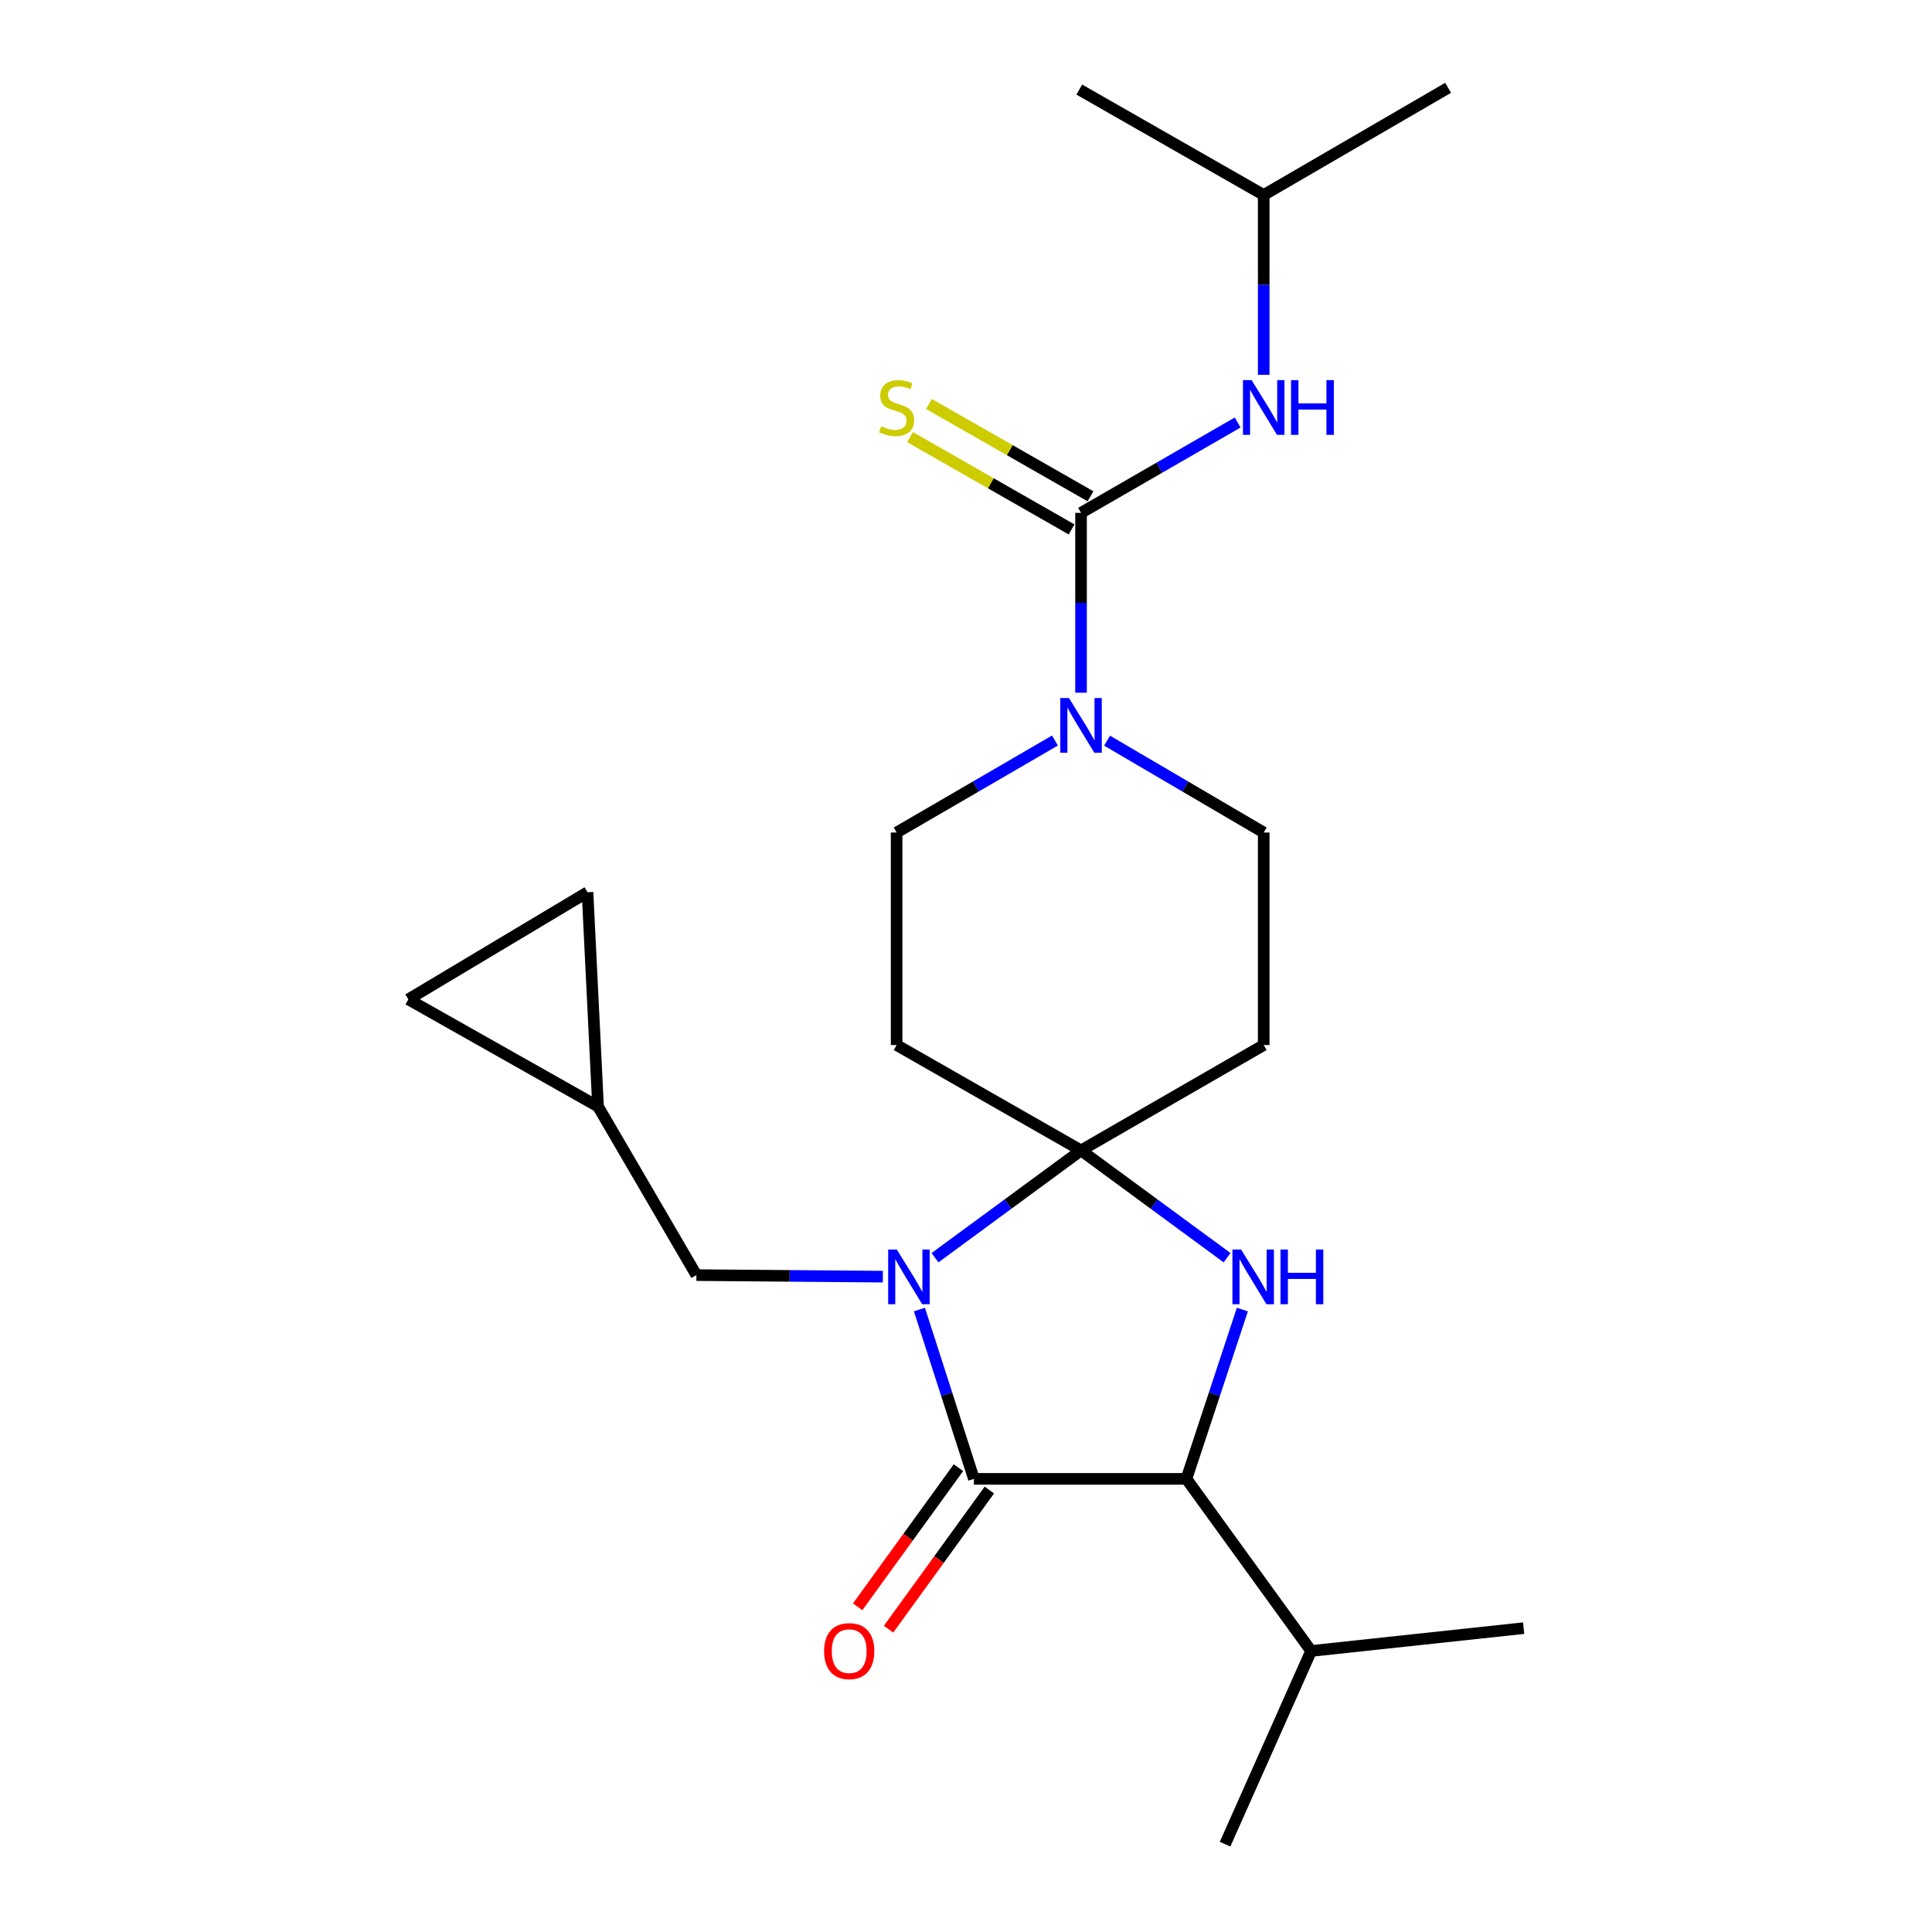 <?xml version='1.0' encoding='iso-8859-1'?>
<svg version='1.1' baseProfile='full'
              xmlns='http://www.w3.org/2000/svg'
                      xmlns:rdkit='http://www.rdkit.org/xml'
                      xmlns:xlink='http://www.w3.org/1999/xlink'
                  xml:space='preserve'
width='1000px' height='1000px' viewBox='0 0 1000 1000'>
<!-- END OF HEADER -->
<rect style='opacity:1.0;fill:#FFFFFF;stroke:none' width='1000' height='1000' x='0' y='0'> </rect>
<path class='bond-0' d='M 654.093,100.915 L 558.631,46.365' style='fill:none;fill-rule:evenodd;stroke:#000000;stroke-width:6px;stroke-linecap:butt;stroke-linejoin:miter;stroke-opacity:1' />
<path class='bond-1' d='M 654.093,100.915 L 749.545,45.455' style='fill:none;fill-rule:evenodd;stroke:#000000;stroke-width:6px;stroke-linecap:butt;stroke-linejoin:miter;stroke-opacity:1' />
<path class='bond-2' d='M 654.093,100.915 L 654.093,147.46' style='fill:none;fill-rule:evenodd;stroke:#000000;stroke-width:6px;stroke-linecap:butt;stroke-linejoin:miter;stroke-opacity:1' />
<path class='bond-2' d='M 654.093,147.46 L 654.093,194.004' style='fill:none;fill-rule:evenodd;stroke:#0000FF;stroke-width:6px;stroke-linecap:butt;stroke-linejoin:miter;stroke-opacity:1' />
<path class='bond-3' d='M 546.042,383.296 L 505.066,407.105' style='fill:none;fill-rule:evenodd;stroke:#0000FF;stroke-width:6px;stroke-linecap:butt;stroke-linejoin:miter;stroke-opacity:1' />
<path class='bond-3' d='M 505.066,407.105 L 464.091,430.913' style='fill:none;fill-rule:evenodd;stroke:#000000;stroke-width:6px;stroke-linecap:butt;stroke-linejoin:miter;stroke-opacity:1' />
<path class='bond-4' d='M 559.542,358.543 L 559.542,311.998' style='fill:none;fill-rule:evenodd;stroke:#0000FF;stroke-width:6px;stroke-linecap:butt;stroke-linejoin:miter;stroke-opacity:1' />
<path class='bond-4' d='M 559.542,311.998 L 559.542,265.453' style='fill:none;fill-rule:evenodd;stroke:#000000;stroke-width:6px;stroke-linecap:butt;stroke-linejoin:miter;stroke-opacity:1' />
<path class='bond-5' d='M 573.022,383.36 L 613.558,407.136' style='fill:none;fill-rule:evenodd;stroke:#0000FF;stroke-width:6px;stroke-linecap:butt;stroke-linejoin:miter;stroke-opacity:1' />
<path class='bond-5' d='M 613.558,407.136 L 654.093,430.913' style='fill:none;fill-rule:evenodd;stroke:#000000;stroke-width:6px;stroke-linecap:butt;stroke-linejoin:miter;stroke-opacity:1' />
<path class='bond-6' d='M 559.542,265.453 L 600.083,242.068' style='fill:none;fill-rule:evenodd;stroke:#000000;stroke-width:6px;stroke-linecap:butt;stroke-linejoin:miter;stroke-opacity:1' />
<path class='bond-6' d='M 600.083,242.068 L 640.625,218.683' style='fill:none;fill-rule:evenodd;stroke:#0000FF;stroke-width:6px;stroke-linecap:butt;stroke-linejoin:miter;stroke-opacity:1' />
<path class='bond-7' d='M 564.441,256.88 L 522.629,232.99' style='fill:none;fill-rule:evenodd;stroke:#000000;stroke-width:6px;stroke-linecap:butt;stroke-linejoin:miter;stroke-opacity:1' />
<path class='bond-7' d='M 522.629,232.99 L 480.818,209.099' style='fill:none;fill-rule:evenodd;stroke:#CCCC00;stroke-width:6px;stroke-linecap:butt;stroke-linejoin:miter;stroke-opacity:1' />
<path class='bond-7' d='M 554.643,274.027 L 512.832,250.136' style='fill:none;fill-rule:evenodd;stroke:#000000;stroke-width:6px;stroke-linecap:butt;stroke-linejoin:miter;stroke-opacity:1' />
<path class='bond-7' d='M 512.832,250.136 L 471.02,226.246' style='fill:none;fill-rule:evenodd;stroke:#CCCC00;stroke-width:6px;stroke-linecap:butt;stroke-linejoin:miter;stroke-opacity:1' />
<path class='bond-8' d='M 504.092,765.453 L 614.092,765.453' style='fill:none;fill-rule:evenodd;stroke:#000000;stroke-width:6px;stroke-linecap:butt;stroke-linejoin:miter;stroke-opacity:1' />
<path class='bond-9' d='M 504.092,765.453 L 489.993,721.633' style='fill:none;fill-rule:evenodd;stroke:#000000;stroke-width:6px;stroke-linecap:butt;stroke-linejoin:miter;stroke-opacity:1' />
<path class='bond-9' d='M 489.993,721.633 L 475.893,677.812' style='fill:none;fill-rule:evenodd;stroke:#0000FF;stroke-width:6px;stroke-linecap:butt;stroke-linejoin:miter;stroke-opacity:1' />
<path class='bond-10' d='M 496.096,759.66 L 470.008,795.669' style='fill:none;fill-rule:evenodd;stroke:#000000;stroke-width:6px;stroke-linecap:butt;stroke-linejoin:miter;stroke-opacity:1' />
<path class='bond-10' d='M 470.008,795.669 L 443.919,831.677' style='fill:none;fill-rule:evenodd;stroke:#FF0000;stroke-width:6px;stroke-linecap:butt;stroke-linejoin:miter;stroke-opacity:1' />
<path class='bond-10' d='M 512.089,771.247 L 486,807.255' style='fill:none;fill-rule:evenodd;stroke:#000000;stroke-width:6px;stroke-linecap:butt;stroke-linejoin:miter;stroke-opacity:1' />
<path class='bond-10' d='M 486,807.255 L 459.911,843.264' style='fill:none;fill-rule:evenodd;stroke:#FF0000;stroke-width:6px;stroke-linecap:butt;stroke-linejoin:miter;stroke-opacity:1' />
<path class='bond-11' d='M 614.092,765.453 L 678.636,854.541' style='fill:none;fill-rule:evenodd;stroke:#000000;stroke-width:6px;stroke-linecap:butt;stroke-linejoin:miter;stroke-opacity:1' />
<path class='bond-12' d='M 614.092,765.453 L 628.572,721.636' style='fill:none;fill-rule:evenodd;stroke:#000000;stroke-width:6px;stroke-linecap:butt;stroke-linejoin:miter;stroke-opacity:1' />
<path class='bond-12' d='M 628.572,721.636 L 643.052,677.819' style='fill:none;fill-rule:evenodd;stroke:#0000FF;stroke-width:6px;stroke-linecap:butt;stroke-linejoin:miter;stroke-opacity:1' />
<path class='bond-13' d='M 635.137,650.986 L 597.339,623.219' style='fill:none;fill-rule:evenodd;stroke:#0000FF;stroke-width:6px;stroke-linecap:butt;stroke-linejoin:miter;stroke-opacity:1' />
<path class='bond-13' d='M 597.339,623.219 L 559.542,595.451' style='fill:none;fill-rule:evenodd;stroke:#000000;stroke-width:6px;stroke-linecap:butt;stroke-linejoin:miter;stroke-opacity:1' />
<path class='bond-14' d='M 559.542,595.451 L 521.75,623.218' style='fill:none;fill-rule:evenodd;stroke:#000000;stroke-width:6px;stroke-linecap:butt;stroke-linejoin:miter;stroke-opacity:1' />
<path class='bond-14' d='M 521.75,623.218 L 483.958,650.985' style='fill:none;fill-rule:evenodd;stroke:#0000FF;stroke-width:6px;stroke-linecap:butt;stroke-linejoin:miter;stroke-opacity:1' />
<path class='bond-15' d='M 559.542,595.451 L 464.091,540.912' style='fill:none;fill-rule:evenodd;stroke:#000000;stroke-width:6px;stroke-linecap:butt;stroke-linejoin:miter;stroke-opacity:1' />
<path class='bond-16' d='M 559.542,595.451 L 654.093,540.912' style='fill:none;fill-rule:evenodd;stroke:#000000;stroke-width:6px;stroke-linecap:butt;stroke-linejoin:miter;stroke-opacity:1' />
<path class='bond-17' d='M 456.964,660.795 L 408.709,660.396' style='fill:none;fill-rule:evenodd;stroke:#0000FF;stroke-width:6px;stroke-linecap:butt;stroke-linejoin:miter;stroke-opacity:1' />
<path class='bond-17' d='M 408.709,660.396 L 360.455,659.996' style='fill:none;fill-rule:evenodd;stroke:#000000;stroke-width:6px;stroke-linecap:butt;stroke-linejoin:miter;stroke-opacity:1' />
<path class='bond-18' d='M 464.091,430.913 L 464.091,540.912' style='fill:none;fill-rule:evenodd;stroke:#000000;stroke-width:6px;stroke-linecap:butt;stroke-linejoin:miter;stroke-opacity:1' />
<path class='bond-19' d='M 654.093,540.912 L 654.093,430.913' style='fill:none;fill-rule:evenodd;stroke:#000000;stroke-width:6px;stroke-linecap:butt;stroke-linejoin:miter;stroke-opacity:1' />
<path class='bond-20' d='M 211.364,517.269 L 304.095,461.819' style='fill:none;fill-rule:evenodd;stroke:#000000;stroke-width:6px;stroke-linecap:butt;stroke-linejoin:miter;stroke-opacity:1' />
<path class='bond-21' d='M 211.364,517.269 L 309.547,572.729' style='fill:none;fill-rule:evenodd;stroke:#000000;stroke-width:6px;stroke-linecap:butt;stroke-linejoin:miter;stroke-opacity:1' />
<path class='bond-22' d='M 304.095,461.819 L 309.547,572.729' style='fill:none;fill-rule:evenodd;stroke:#000000;stroke-width:6px;stroke-linecap:butt;stroke-linejoin:miter;stroke-opacity:1' />
<path class='bond-23' d='M 678.636,854.541 L 634.093,954.545' style='fill:none;fill-rule:evenodd;stroke:#000000;stroke-width:6px;stroke-linecap:butt;stroke-linejoin:miter;stroke-opacity:1' />
<path class='bond-24' d='M 678.636,854.541 L 788.636,842.725' style='fill:none;fill-rule:evenodd;stroke:#000000;stroke-width:6px;stroke-linecap:butt;stroke-linejoin:miter;stroke-opacity:1' />
<path class='bond-25' d='M 309.547,572.729 L 360.455,659.996' style='fill:none;fill-rule:evenodd;stroke:#000000;stroke-width:6px;stroke-linecap:butt;stroke-linejoin:miter;stroke-opacity:1' />
<path  class='atom-1' d='M 553.282 361.293
L 562.562 376.293
Q 563.482 377.773, 564.962 380.453
Q 566.442 383.133, 566.522 383.293
L 566.522 361.293
L 570.282 361.293
L 570.282 389.613
L 566.402 389.613
L 556.442 373.213
Q 555.282 371.293, 554.042 369.093
Q 552.842 366.893, 552.482 366.213
L 552.482 389.613
L 548.802 389.613
L 548.802 361.293
L 553.282 361.293
' fill='#0000FF'/>
<path  class='atom-3' d='M 647.833 196.754
L 657.113 211.754
Q 658.033 213.234, 659.513 215.914
Q 660.993 218.594, 661.073 218.754
L 661.073 196.754
L 664.833 196.754
L 664.833 225.074
L 660.953 225.074
L 650.993 208.674
Q 649.833 206.754, 648.593 204.554
Q 647.393 202.354, 647.033 201.674
L 647.033 225.074
L 643.353 225.074
L 643.353 196.754
L 647.833 196.754
' fill='#0000FF'/>
<path  class='atom-3' d='M 668.233 196.754
L 672.073 196.754
L 672.073 208.794
L 686.553 208.794
L 686.553 196.754
L 690.393 196.754
L 690.393 225.074
L 686.553 225.074
L 686.553 211.994
L 672.073 211.994
L 672.073 225.074
L 668.233 225.074
L 668.233 196.754
' fill='#0000FF'/>
<path  class='atom-4' d='M 456.091 220.634
Q 456.411 220.754, 457.731 221.314
Q 459.051 221.874, 460.491 222.234
Q 461.971 222.554, 463.411 222.554
Q 466.091 222.554, 467.651 221.274
Q 469.211 219.954, 469.211 217.674
Q 469.211 216.114, 468.411 215.154
Q 467.651 214.194, 466.451 213.674
Q 465.251 213.154, 463.251 212.554
Q 460.731 211.794, 459.211 211.074
Q 457.731 210.354, 456.651 208.834
Q 455.611 207.314, 455.611 204.754
Q 455.611 201.194, 458.011 198.994
Q 460.451 196.794, 465.251 196.794
Q 468.531 196.794, 472.251 198.354
L 471.331 201.434
Q 467.931 200.034, 465.371 200.034
Q 462.611 200.034, 461.091 201.194
Q 459.571 202.314, 459.611 204.274
Q 459.611 205.794, 460.371 206.714
Q 461.171 207.634, 462.291 208.154
Q 463.451 208.674, 465.371 209.274
Q 467.931 210.074, 469.451 210.874
Q 470.971 211.674, 472.051 213.314
Q 473.171 214.914, 473.171 217.674
Q 473.171 221.594, 470.531 223.714
Q 467.931 225.794, 463.571 225.794
Q 461.051 225.794, 459.131 225.234
Q 457.251 224.714, 455.011 223.794
L 456.091 220.634
' fill='#CCCC00'/>
<path  class='atom-9' d='M 642.381 646.747
L 651.661 661.747
Q 652.581 663.227, 654.061 665.907
Q 655.541 668.587, 655.621 668.747
L 655.621 646.747
L 659.381 646.747
L 659.381 675.067
L 655.501 675.067
L 645.541 658.667
Q 644.381 656.747, 643.141 654.547
Q 641.941 652.347, 641.581 651.667
L 641.581 675.067
L 637.901 675.067
L 637.901 646.747
L 642.381 646.747
' fill='#0000FF'/>
<path  class='atom-9' d='M 662.781 646.747
L 666.621 646.747
L 666.621 658.787
L 681.101 658.787
L 681.101 646.747
L 684.941 646.747
L 684.941 675.067
L 681.101 675.067
L 681.101 661.987
L 666.621 661.987
L 666.621 675.067
L 662.781 675.067
L 662.781 646.747
' fill='#0000FF'/>
<path  class='atom-11' d='M 464.194 646.747
L 473.474 661.747
Q 474.394 663.227, 475.874 665.907
Q 477.354 668.587, 477.434 668.747
L 477.434 646.747
L 481.194 646.747
L 481.194 675.067
L 477.314 675.067
L 467.354 658.667
Q 466.194 656.747, 464.954 654.547
Q 463.754 652.347, 463.394 651.667
L 463.394 675.067
L 459.714 675.067
L 459.714 646.747
L 464.194 646.747
' fill='#0000FF'/>
<path  class='atom-16' d='M 426.548 854.621
Q 426.548 847.821, 429.908 844.021
Q 433.268 840.221, 439.548 840.221
Q 445.828 840.221, 449.188 844.021
Q 452.548 847.821, 452.548 854.621
Q 452.548 861.501, 449.148 865.421
Q 445.748 869.301, 439.548 869.301
Q 433.308 869.301, 429.908 865.421
Q 426.548 861.541, 426.548 854.621
M 439.548 866.101
Q 443.868 866.101, 446.188 863.221
Q 448.548 860.301, 448.548 854.621
Q 448.548 849.061, 446.188 846.261
Q 443.868 843.421, 439.548 843.421
Q 435.228 843.421, 432.868 846.221
Q 430.548 849.021, 430.548 854.621
Q 430.548 860.341, 432.868 863.221
Q 435.228 866.101, 439.548 866.101
' fill='#FF0000'/>
</svg>
